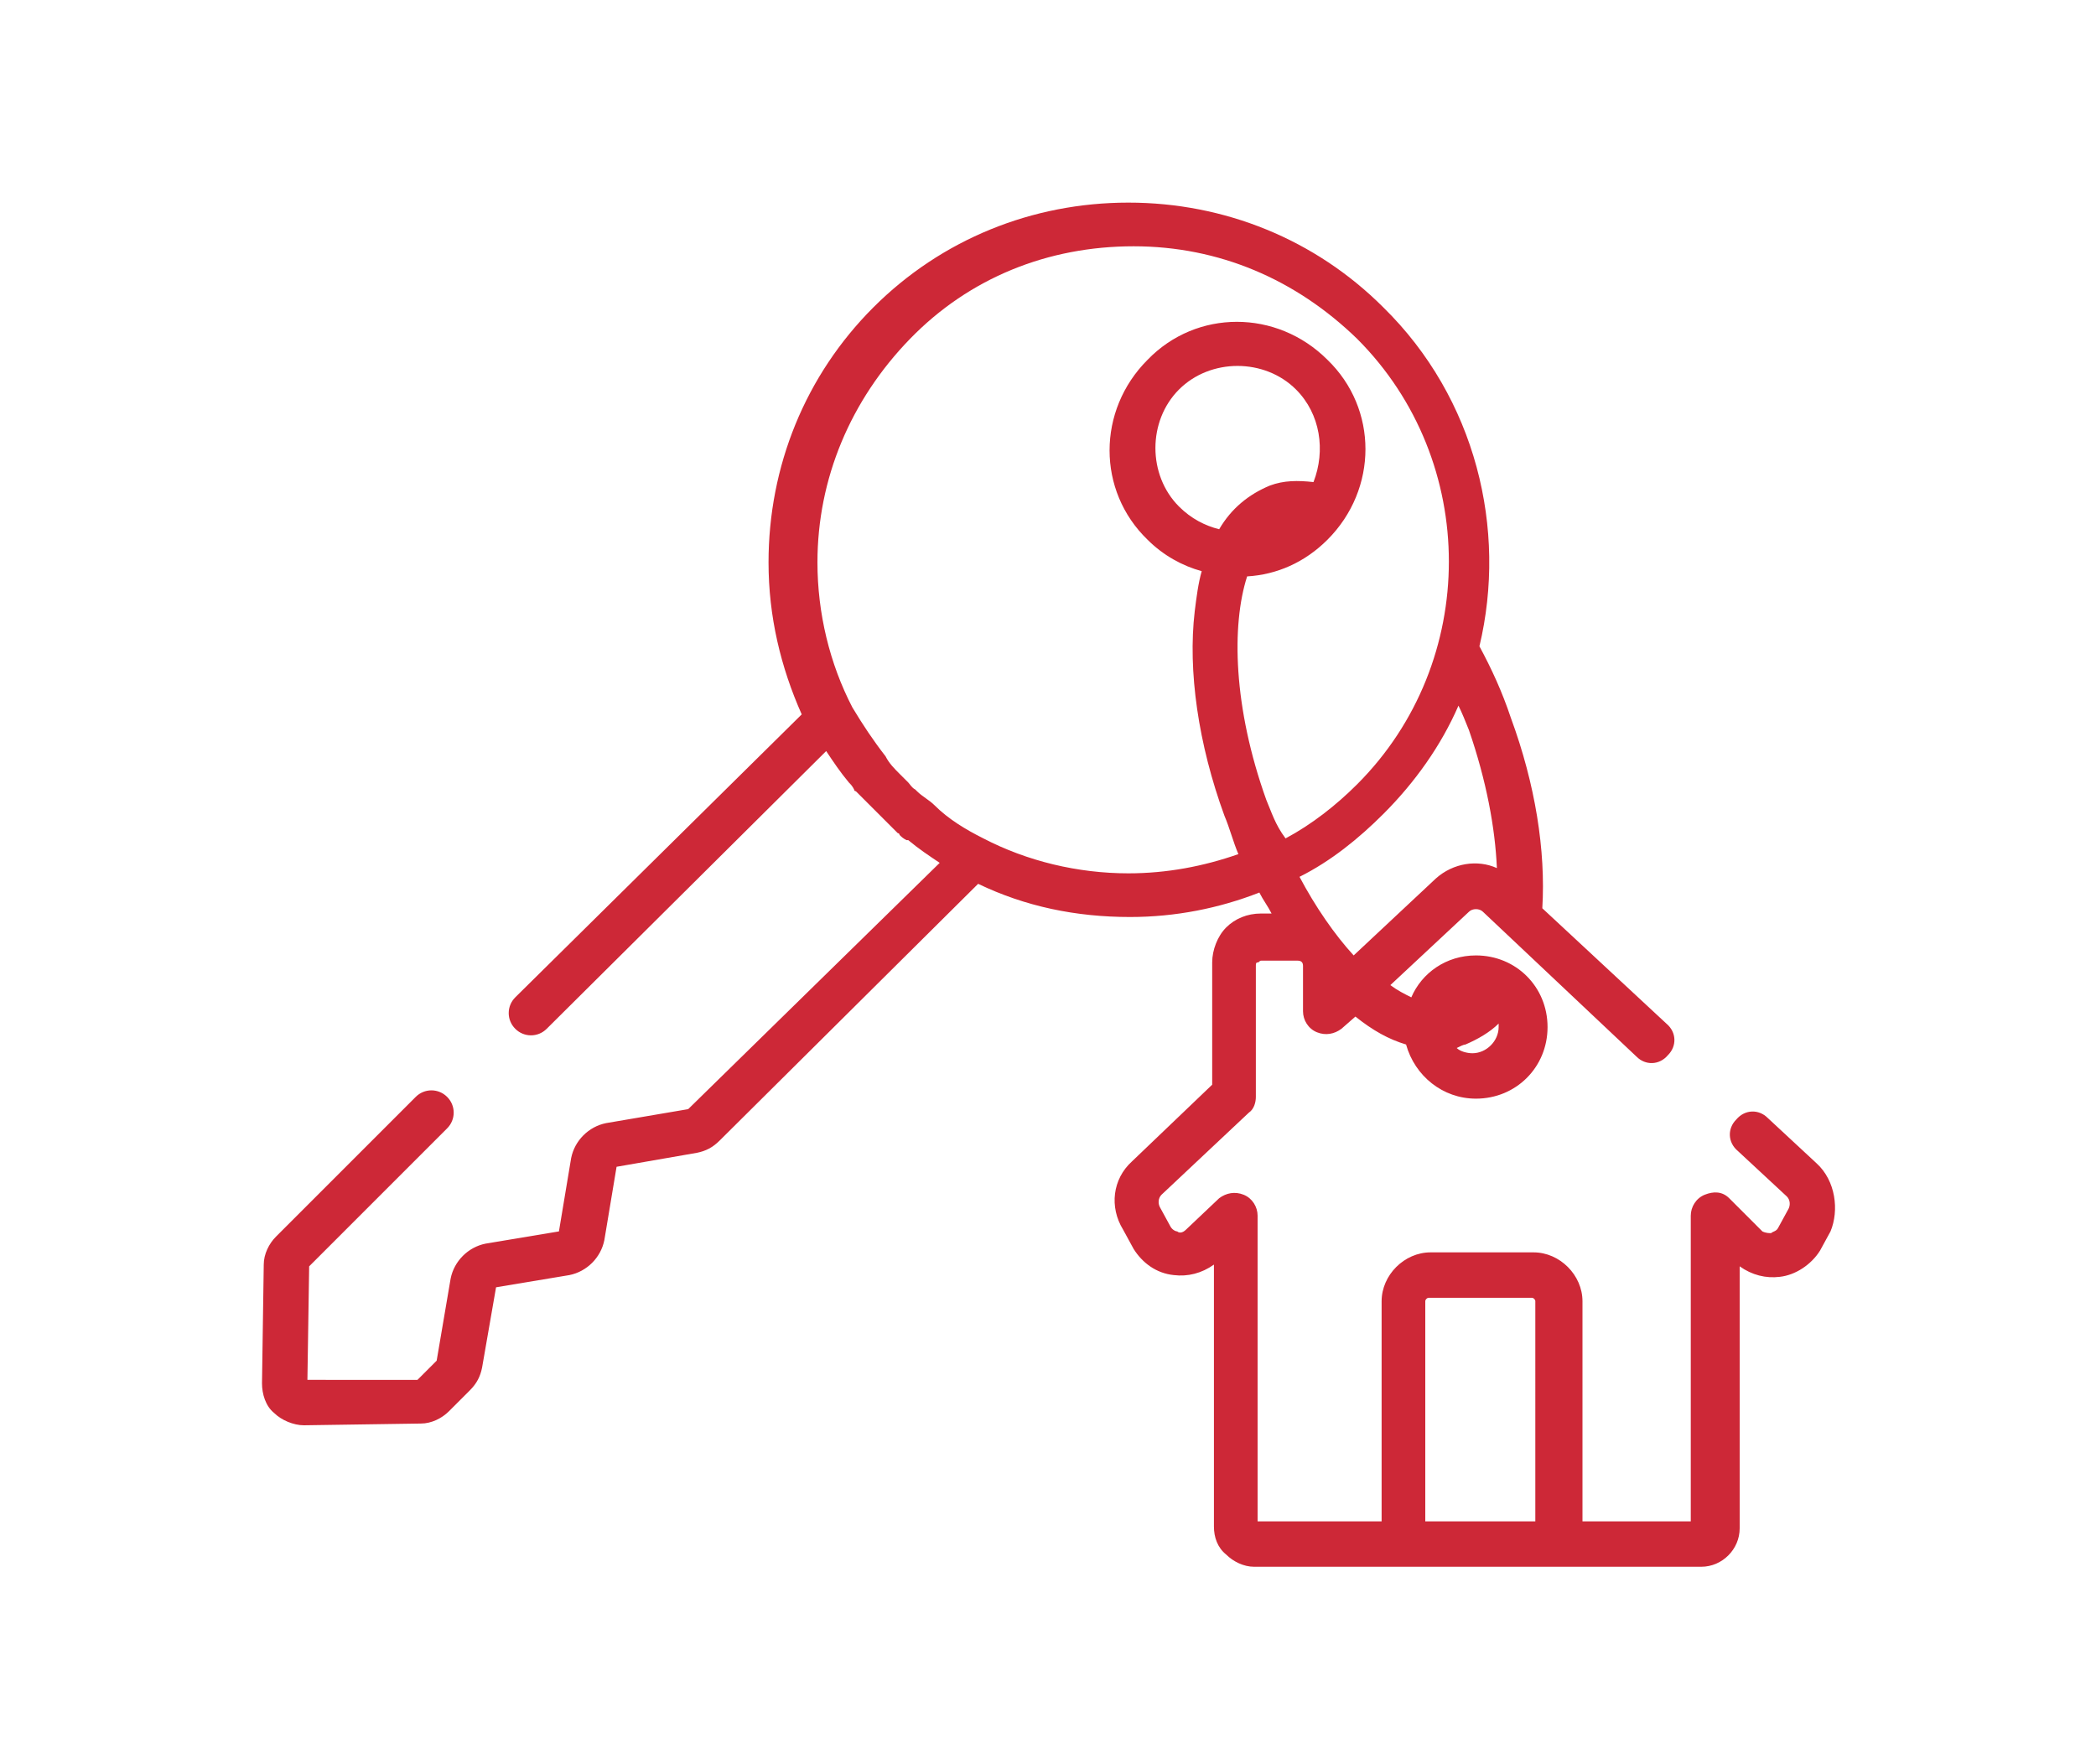 <?xml version="1.0" encoding="utf-8"?>
<!-- Generator: Adobe Illustrator 21.0.2, SVG Export Plug-In . SVG Version: 6.00 Build 0)  -->
<svg version="1.1" id="Layer_1" xmlns="http://www.w3.org/2000/svg" xmlns:xlink="http://www.w3.org/1999/xlink" x="0px" y="0px"
	 viewBox="0 0 120 101" style="enable-background:new 0 0 120 101;" xml:space="preserve">
<style type="text/css">
	.st0{fill:#CD2837;}
</style>
<g>
	<g>
		<g>
			<path class="st0" d="M104,66.6l-2.8-2.6c-0.5-0.5-1.3-0.5-1.8,0.1c-0.5,0.5-0.5,1.3,0.1,1.8l2.8,2.6c0.2,0.2,0.2,0.5,0.1,0.7
				l-0.6,1.1c-0.1,0.2-0.3,0.2-0.4,0.3c-0.1,0-0.3,0-0.5-0.1L99,68.6c-0.4-0.4-0.9-0.4-1.4-0.2c-0.5,0.2-0.8,0.7-0.8,1.2l0,17.5
				l-6.2,0V74.5c0-1.5-1.3-2.8-2.8-2.8h-5.9c-1.5,0-2.8,1.3-2.8,2.8v12.6l-7.1,0l0-17.5c0-0.5-0.3-1-0.8-1.2c-0.5-0.2-1-0.1-1.4,0.2
				l-1.9,1.8c-0.2,0.2-0.4,0.2-0.5,0.1c-0.1,0-0.3-0.1-0.4-0.3l-0.6-1.1c-0.1-0.2-0.1-0.5,0.1-0.7l5-4.7c0.3-0.2,0.4-0.6,0.4-0.9
				l0-7.5c0-0.1,0-0.2,0.1-0.2s0.1-0.1,0.2-0.1l2.1,0c0.2,0,0.3,0.1,0.3,0.3l0,2.6c0,0.5,0.3,1,0.8,1.2c0.5,0.2,1,0.1,1.4-0.2
				l0.8-0.7c1,0.8,1.9,1.3,2.9,1.6c0.5,1.8,2.1,3.1,4,3.1c2.3,0,4.1-1.8,4.1-4.1c0-2.3-1.8-4.1-4.1-4.1c-1.7,0-3.1,1-3.7,2.4
				c-0.4-0.2-0.8-0.4-1.2-0.7l4.5-4.2c0.2-0.2,0.6-0.2,0.8,0l8.8,8.3c0.5,0.5,1.3,0.5,1.8-0.1c0.5-0.5,0.5-1.3-0.1-1.8l-7.1-6.6
				c0.2-3.3-0.4-7.1-1.8-10.9c-0.5-1.5-1.1-2.8-1.8-4.1c1.6-6.7-0.2-14.2-5.5-19.4c-3.9-3.9-9.1-6-14.6-6c-5.5,0-10.7,2.1-14.6,6
				s-6,9.1-6,14.6c0,3.1,0.7,6,1.9,8.7L29.5,57.1c-0.5,0.5-0.5,1.3,0,1.8c0.5,0.5,1.3,0.5,1.8,0L47.3,43c0.4,0.6,0.8,1.2,1.3,1.8
				c0,0,0,0,0,0c0.1,0.1,0.2,0.2,0.3,0.4c0,0,0,0.1,0.1,0.1c0.1,0.1,0.2,0.2,0.3,0.3c0,0,0.1,0.1,0.1,0.1c0.1,0.1,0.2,0.2,0.3,0.3
				c0,0,0.1,0.1,0.1,0.1c0.1,0.1,0.3,0.3,0.4,0.4c0.1,0.1,0.3,0.3,0.4,0.4c0,0,0.1,0.1,0.1,0.1c0.1,0.1,0.2,0.2,0.3,0.3
				c0,0,0.1,0.1,0.1,0.1c0.1,0.1,0.2,0.2,0.3,0.3c0,0,0.1,0,0.1,0.1c0.1,0.1,0.2,0.2,0.4,0.3c0,0,0,0,0.1,0c0.6,0.5,1.2,0.9,1.8,1.3
				L39.4,63.5l-4.7,0.8c-1,0.2-1.8,1-2,2l-0.7,4.2l-4.2,0.7c-1,0.2-1.8,1-2,2l-0.8,4.7l-1.1,1.1L17.6,79l0.1-6.5l7.9-7.9
				c0.5-0.5,0.5-1.3,0-1.8s-1.3-0.5-1.8,0l-8,8c-0.4,0.4-0.7,1-0.7,1.6L15,79.2c0,0.6,0.2,1.3,0.7,1.7c0.4,0.4,1.1,0.7,1.7,0.7
				c0,0,0,0,0,0l6.7-0.1c0.6,0,1.2-0.3,1.6-0.7l1.2-1.2c0.4-0.4,0.6-0.8,0.7-1.3l0.8-4.6l4.2-0.7c1-0.2,1.8-1,2-2l0.7-4.2l4.6-0.8
				c0.5-0.1,0.9-0.3,1.3-0.7L56,50.6c2.7,1.3,5.6,1.9,8.7,1.9c2.6,0,5.1-0.5,7.4-1.4c0.2,0.4,0.5,0.8,0.7,1.2l-0.6,0
				c-0.8,0-1.5,0.3-2,0.8c-0.5,0.5-0.8,1.3-0.8,2l0,7l-4.6,4.4c-1.1,1-1.3,2.6-0.5,3.9l0.6,1.1c0.5,0.8,1.3,1.4,2.3,1.5
				c0.8,0.1,1.6-0.1,2.3-0.6l0,15c0,0.6,0.2,1.2,0.7,1.6c0.4,0.4,1,0.7,1.6,0.7h0l17.7,0c0,0,7.8,0,0.1,0l7.8,0c1.2,0,2.2-1,2.2-2.2
				l0-15c0.7,0.5,1.5,0.7,2.3,0.6c0.9-0.1,1.8-0.7,2.3-1.5l0.6-1.1C105.3,69.3,105.1,67.6,104,66.6z M83.9,59.8
				c0.7-0.3,1.4-0.7,1.9-1.2c0,0.1,0,0.1,0,0.2c0,0.8-0.7,1.5-1.5,1.5c-0.3,0-0.7-0.1-0.9-0.3C83.6,59.9,83.8,59.8,83.9,59.8z
				 M84.1,41.8c1,2.9,1.5,5.6,1.6,7.9c-1.1-0.5-2.5-0.3-3.5,0.6l-4.7,4.4c-1.1-1.2-2.2-2.8-3.1-4.5c1.8-0.9,3.4-2.2,4.8-3.6
				c1.8-1.8,3.3-3.9,4.3-6.2C83.7,40.8,83.9,41.3,84.1,41.8z M72.5,45.8c-1.9-5.3-2-10-1.1-12.8c1.7-0.1,3.3-0.8,4.6-2.1
				c2.9-2.9,2.9-7.5,0-10.3c-2.9-2.9-7.5-2.9-10.3,0c-2.9,2.9-2.9,7.5,0,10.3c0.9,0.9,2,1.5,3.1,1.8c-0.2,0.7-0.3,1.5-0.4,2.3
				c-0.4,3.4,0.2,7.6,1.7,11.7c0.3,0.7,0.5,1.5,0.8,2.2c-2,0.7-4.1,1.1-6.3,1.1c-2.9,0-5.8-0.7-8.3-2c0,0,0,0,0,0
				c-1-0.5-2-1.1-2.8-1.9c0,0,0,0,0,0c-0.3-0.3-0.7-0.5-1-0.8c0,0-0.1-0.1-0.1-0.1c-0.2-0.1-0.3-0.3-0.4-0.4
				c-0.1-0.1-0.3-0.3-0.4-0.4c0,0-0.1-0.1-0.1-0.1c-0.3-0.3-0.6-0.6-0.8-1c0,0,0,0,0,0c-0.7-0.9-1.3-1.8-1.9-2.8c0,0,0,0,0,0
				c-1.3-2.5-2-5.4-2-8.3c0-4.8,1.9-9.3,5.3-12.8s7.9-5.3,12.8-5.3s9.3,1.9,12.8,5.3c7,7,7,18.5,0,25.5c-1.2,1.2-2.6,2.3-4.1,3.1
				C73,47.2,72.8,46.5,72.5,45.8z M69.8,30.3c-0.8-0.2-1.6-0.6-2.3-1.3c-1.8-1.8-1.8-4.9,0-6.7s4.9-1.8,6.7,0c1.4,1.4,1.7,3.5,1,5.3
				c-0.9-0.1-1.7-0.1-2.5,0.2C71.5,28.3,70.5,29.1,69.8,30.3z M88,87.1l-6.4,0V74.5c0-0.1,0.1-0.2,0.2-0.2h5.9
				c0.1,0,0.2,0.1,0.2,0.2V87.1z"/>
		</g>
	</g>
</g>
<g>
</g>
<g>
</g>
<g>
</g>
<g>
</g>
<g>
</g>
<g>
</g>
<g>
</g>
<g>
</g>
<g>
</g>
<g>
</g>
<g>
</g>
<g>
</g>
<g>
</g>
<g>
</g>
<g>
</g>
</svg>
